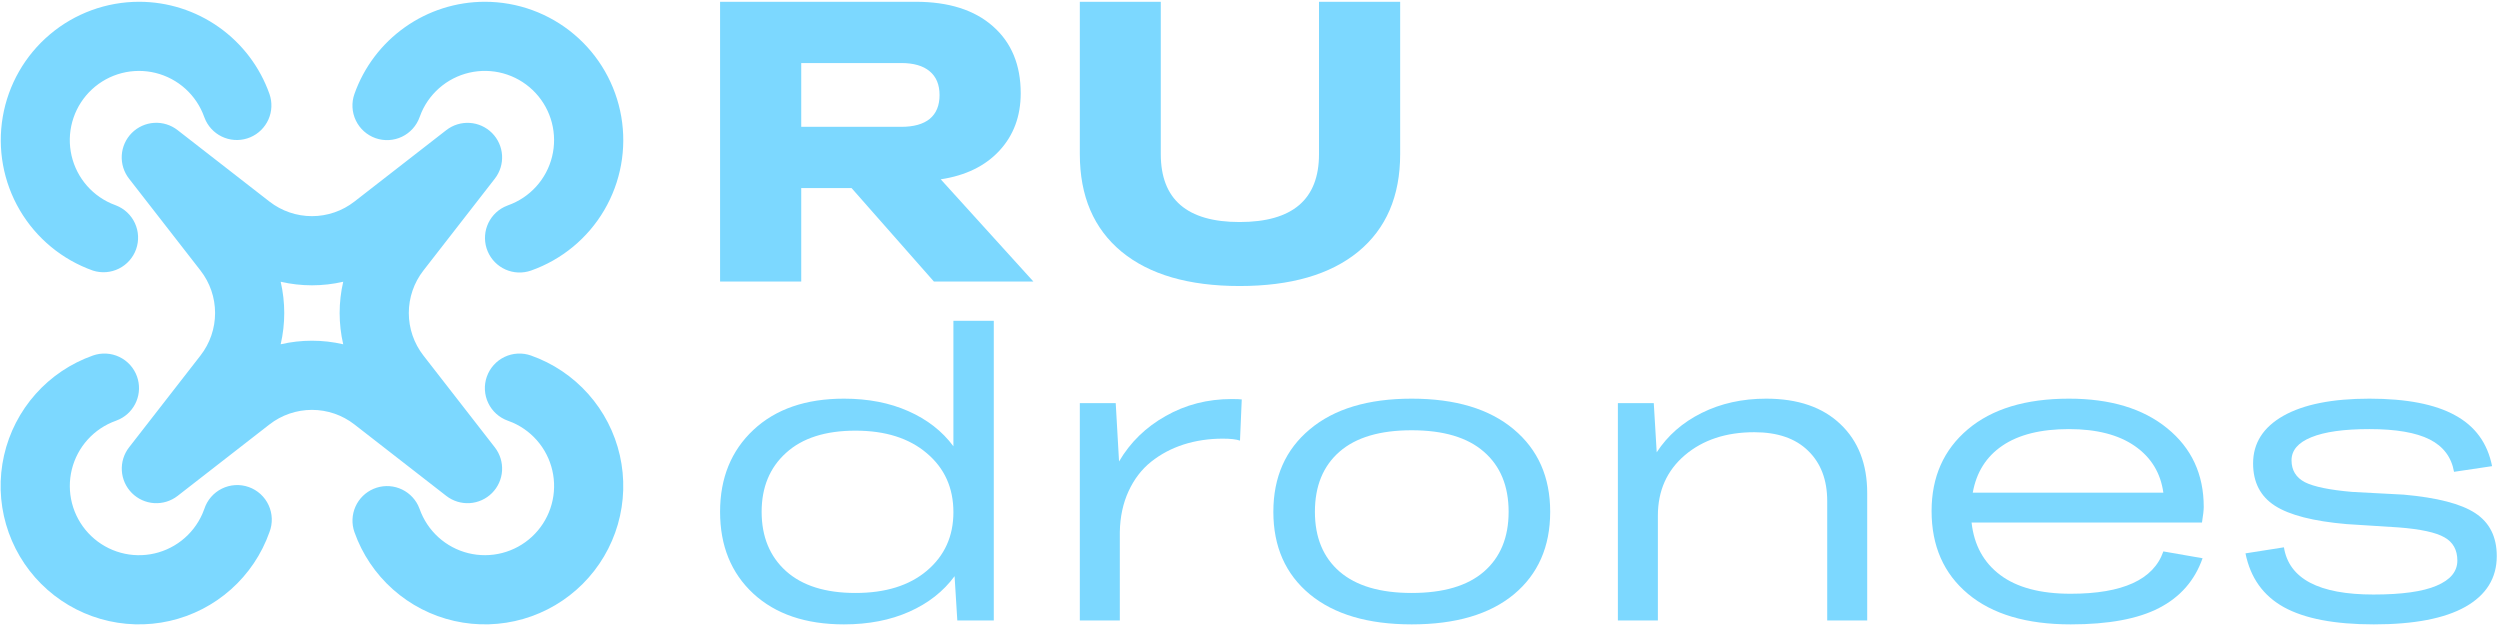 <?xml version="1.0" encoding="UTF-8"?> <svg xmlns="http://www.w3.org/2000/svg" width="438" height="110" viewBox="0 0 438 110" fill="none"><path d="M415.113 75.177C410.647 75.177 407.252 75.655 404.928 76.612C402.626 77.547 401.476 78.891 401.476 80.646C401.476 82.377 402.25 83.653 403.8 84.474C405.372 85.271 408.141 85.841 412.105 86.183L421.129 86.661C427.008 87.185 431.189 88.268 433.673 89.908C436.179 91.549 437.433 94.055 437.433 97.428C437.433 101.279 435.598 104.241 431.93 106.315C428.284 108.365 422.94 109.391 415.899 109.391C409.041 109.391 403.788 108.388 400.143 106.383C396.52 104.378 394.275 101.233 393.409 96.949L400.143 95.89C401.031 101.404 406.261 104.161 415.831 104.161C420.776 104.161 424.456 103.649 426.871 102.623C429.309 101.598 430.528 100.128 430.528 98.214C430.528 96.346 429.776 94.99 428.272 94.147C426.769 93.281 424.091 92.7 420.24 92.403L411.114 91.822C405.304 91.321 401.122 90.25 398.57 88.609C396.018 86.969 394.742 84.496 394.742 81.192C394.742 77.638 396.508 74.858 400.04 72.853C403.595 70.847 408.619 69.845 415.113 69.845C421.607 69.845 426.609 70.813 430.118 72.75C433.65 74.664 435.815 77.638 436.612 81.671L429.947 82.662C429.492 80.087 428.067 78.196 425.675 76.988C423.282 75.781 419.762 75.177 415.113 75.177Z" fill="#7CD8FF"></path><path d="M362.784 109.391C355.06 109.391 349.067 107.613 344.806 104.059C340.545 100.504 338.414 95.662 338.414 89.532C338.414 83.562 340.533 78.788 344.771 75.211C349.01 71.634 354.911 69.845 362.477 69.845C369.723 69.845 375.465 71.577 379.703 75.04C383.964 78.504 386.095 83.095 386.095 88.815C386.095 89.362 385.992 90.273 385.787 91.549H345.421C345.854 95.491 347.529 98.556 350.445 100.743C353.362 102.931 357.475 104.025 362.784 104.025C371.899 104.025 377.311 101.552 379.02 96.608L385.89 97.804C384.522 101.7 381.982 104.606 378.268 106.52C374.576 108.434 369.415 109.391 362.784 109.391ZM362.477 75.177C357.555 75.177 353.67 76.145 350.821 78.082C347.996 79.996 346.264 82.742 345.626 86.32H379.02C378.541 82.856 376.878 80.133 374.029 78.15C371.181 76.168 367.33 75.177 362.477 75.177Z" fill="#7CD8FF"></path><path d="M283.453 108.707V70.631H289.742L290.255 79.244C292.169 76.305 294.801 74.003 298.15 72.34C301.5 70.677 305.26 69.845 309.43 69.845C314.99 69.845 319.33 71.337 322.452 74.322C325.574 77.285 327.135 81.306 327.135 86.388V108.707H320.128V87.789C320.128 84.075 319.011 81.135 316.778 78.971C314.568 76.806 311.424 75.724 307.345 75.724C302.4 75.724 298.344 77.068 295.177 79.757C292.032 82.446 290.46 85.978 290.46 90.353V108.707H283.453Z" fill="#7CD8FF"></path><path d="M247.325 109.391C239.692 109.391 233.744 107.636 229.483 104.127C225.222 100.595 223.092 95.776 223.092 89.669C223.092 83.585 225.222 78.766 229.483 75.211C233.744 71.634 239.692 69.845 247.325 69.845C254.981 69.845 260.94 71.634 265.201 75.211C269.462 78.766 271.593 83.585 271.593 89.669C271.593 95.776 269.474 100.595 265.235 104.127C260.997 107.636 255.027 109.391 247.325 109.391ZM247.325 103.888C252.885 103.888 257.101 102.646 259.972 100.162C262.866 97.656 264.312 94.158 264.312 89.669C264.312 85.157 262.866 81.648 259.972 79.142C257.101 76.635 252.885 75.382 247.325 75.382C241.765 75.382 237.55 76.635 234.679 79.142C231.808 81.648 230.372 85.157 230.372 89.669C230.372 94.158 231.819 97.656 234.713 100.162C237.607 102.646 241.811 103.888 247.325 103.888Z" fill="#7CD8FF"></path><path d="M189.186 108.707V70.631H195.475L196.056 80.851C198.015 77.501 200.738 74.847 204.225 72.887C207.711 70.904 211.562 69.913 215.777 69.913C216.689 69.913 217.281 69.936 217.555 69.982L217.247 77.194C216.586 76.966 215.584 76.852 214.239 76.852C211.801 76.852 209.511 77.194 207.369 77.877C205.25 78.561 203.359 79.563 201.695 80.885C200.032 82.207 198.71 83.927 197.73 86.046C196.751 88.165 196.238 90.558 196.192 93.224V108.707H189.186Z" fill="#7CD8FF"></path><path d="M147.862 109.391C141.163 109.391 135.865 107.591 131.969 103.99C128.095 100.39 126.158 95.616 126.158 89.669C126.158 83.745 128.106 78.959 132.003 75.314C135.899 71.668 141.186 69.845 147.862 69.845C152.101 69.845 155.86 70.574 159.142 72.032C162.446 73.491 165.077 75.541 167.037 78.185V56.207H174.112V108.707H167.721L167.242 100.948C165.283 103.614 162.639 105.688 159.312 107.169C155.986 108.65 152.169 109.391 147.862 109.391ZM137.711 100.06C140.559 102.612 144.615 103.888 149.879 103.888C155.143 103.888 159.312 102.589 162.389 99.991C165.488 97.371 167.037 93.953 167.037 89.737C167.037 85.476 165.488 82.036 162.389 79.415C159.29 76.772 155.12 75.45 149.879 75.45C144.615 75.45 140.559 76.749 137.711 79.347C134.863 81.922 133.438 85.362 133.438 89.669C133.438 94.021 134.863 97.485 137.711 100.06Z" fill="#7CD8FF"></path><path d="M245.309 27.006C245.309 34.366 242.859 40.062 237.96 44.096C233.061 48.106 226.134 50.111 217.179 50.111C208.269 50.111 201.376 48.106 196.5 44.096C191.624 40.062 189.186 34.366 189.186 27.006V0.311H203.37V27.006C203.37 34.935 207.973 38.9 217.179 38.9C226.453 38.9 231.09 34.935 231.09 27.006V0.311H245.309V27.006Z" fill="#7CD8FF"></path><path d="M126.158 49.325V0.311H160.406C166.217 0.311 170.74 1.747 173.976 4.618C177.211 7.466 178.829 11.374 178.829 16.342C178.829 20.352 177.587 23.702 175.104 26.39C172.62 29.079 169.19 30.754 164.815 31.415L181.051 49.325H163.619L149.195 32.953H140.377V49.325H126.158ZM157.877 11.044H140.377V22.221H157.877C160.087 22.221 161.762 21.753 162.901 20.819C164.041 19.862 164.61 18.472 164.61 16.649C164.61 14.826 164.029 13.436 162.867 12.479C161.728 11.522 160.064 11.044 157.877 11.044Z" fill="#7CD8FF"></path><path d="M24.011 65.983C24.504 67.382 24.467 68.914 23.906 70.288C23.346 71.662 22.3 72.782 20.969 73.436L20.314 73.715C18.42 74.385 16.723 75.514 15.373 77.003C14.024 78.491 13.066 80.291 12.584 82.242C12.103 84.192 12.114 86.231 12.616 88.177C13.118 90.122 14.095 91.912 15.461 93.385C16.826 94.859 18.535 95.971 20.436 96.62C22.337 97.27 24.37 97.437 26.352 97.106C28.333 96.775 30.201 95.958 31.788 94.726C33.376 93.495 34.632 91.888 35.445 90.051L35.79 89.185C36.038 88.413 36.438 87.7 36.967 87.086C37.496 86.472 38.143 85.971 38.869 85.611C39.595 85.251 40.385 85.041 41.194 84.992C42.003 84.943 42.813 85.057 43.577 85.327C44.341 85.597 45.043 86.017 45.642 86.563C46.24 87.109 46.723 87.77 47.062 88.506C47.401 89.242 47.589 90.038 47.615 90.848C47.641 91.658 47.504 92.464 47.212 93.22C45.848 97.083 43.528 100.536 40.468 103.259C37.407 105.982 33.707 107.885 29.713 108.791C25.718 109.696 21.559 109.575 17.624 108.438C13.689 107.302 10.106 105.186 7.209 102.29C4.313 99.394 2.198 95.811 1.061 91.875C-0.076 87.94 -0.197 83.781 0.708 79.786C1.614 75.792 3.517 72.092 6.24 69.031C8.963 65.971 12.416 63.651 16.279 62.287C17.029 62.022 17.824 61.907 18.619 61.95C19.414 61.992 20.192 62.19 20.91 62.534C21.628 62.877 22.272 63.358 22.804 63.95C23.335 64.542 23.746 65.233 24.011 65.983ZM85.296 65.983C85.561 65.233 85.971 64.542 86.503 63.95C87.035 63.358 87.678 62.877 88.396 62.534C89.114 62.19 89.892 61.992 90.687 61.95C91.482 61.907 92.277 62.022 93.027 62.287C96.89 63.651 100.343 65.971 103.066 69.031C105.789 72.092 107.692 75.792 108.598 79.786C109.503 83.781 109.382 87.94 108.245 91.875C107.109 95.811 104.993 99.394 102.097 102.29C99.201 105.186 95.618 107.302 91.682 108.438C87.747 109.575 83.588 109.696 79.594 108.791C75.599 107.885 71.899 105.982 68.839 103.259C65.778 100.536 63.458 97.083 62.094 93.22C61.585 91.765 61.651 90.17 62.277 88.76C62.903 87.351 64.043 86.234 65.465 85.636C66.886 85.038 68.482 85.004 69.927 85.542C71.373 86.08 72.559 87.149 73.243 88.53L73.522 89.185C74.192 91.079 75.322 92.777 76.81 94.126C78.298 95.475 80.098 96.433 82.049 96.915C83.999 97.396 86.038 97.385 87.984 96.883C89.929 96.381 91.719 95.404 93.192 94.039C94.666 92.674 95.778 90.964 96.427 89.063C97.077 87.162 97.244 85.129 96.913 83.148C96.582 81.166 95.765 79.298 94.533 77.711C93.302 76.123 91.695 74.867 89.858 74.054L88.992 73.715C88.241 73.45 87.549 73.04 86.957 72.507C86.364 71.975 85.883 71.331 85.54 70.612C85.196 69.894 84.998 69.114 84.956 68.319C84.914 67.524 85.03 66.728 85.296 65.977V65.983ZM31.106 22.792L47.212 35.316C49.34 36.971 51.958 37.87 54.653 37.87C57.348 37.87 59.967 36.971 62.094 35.316L78.2 22.792C79.366 21.888 80.822 21.441 82.294 21.534C83.766 21.626 85.154 22.253 86.197 23.296C87.24 24.339 87.867 25.727 87.96 27.199C88.052 28.672 87.605 30.127 86.701 31.293L74.177 47.399C72.522 49.526 71.623 52.145 71.623 54.84C71.623 57.535 72.522 60.154 74.177 62.281L86.701 78.387C87.605 79.553 88.052 81.008 87.96 82.481C87.867 83.953 87.24 85.341 86.197 86.384C85.154 87.427 83.766 88.054 82.294 88.147C80.822 88.239 79.366 87.792 78.2 86.888L62.094 74.363C59.967 72.709 57.348 71.81 54.653 71.81C51.958 71.81 49.34 72.709 47.212 74.363L31.106 86.888C29.94 87.792 28.485 88.239 27.012 88.147C25.54 88.054 24.152 87.427 23.109 86.384C22.066 85.341 21.439 83.953 21.347 82.481C21.254 81.008 21.701 79.553 22.605 78.387L35.13 62.281C36.785 60.154 37.683 57.535 37.683 54.84C37.683 52.145 36.785 49.526 35.13 47.399L22.605 31.299C21.696 30.134 21.244 28.676 21.334 27.201C21.424 25.726 22.051 24.334 23.096 23.288C24.141 22.243 25.532 21.615 27.007 21.524C28.482 21.432 29.94 21.883 31.106 22.792ZM60.131 49.362C56.527 50.196 52.78 50.196 49.175 49.362C50.009 52.967 50.009 56.714 49.175 60.318C52.78 59.484 56.527 59.484 60.131 60.318C59.297 56.714 59.297 52.967 60.131 49.362ZM84.95 0.311C90.67 0.309 96.206 2.329 100.58 6.015C104.954 9.7 107.883 14.814 108.85 20.452C109.817 26.089 108.759 31.887 105.863 36.819C102.968 41.752 98.421 45.502 93.027 47.405C91.572 47.914 89.977 47.849 88.567 47.222C87.158 46.596 86.041 45.456 85.443 44.035C84.845 42.613 84.811 41.017 85.349 39.572C85.887 38.126 86.956 36.941 88.337 36.256L88.992 35.977C90.886 35.307 92.584 34.178 93.933 32.689C95.282 31.201 96.241 29.401 96.722 27.45C97.203 25.5 97.192 23.461 96.69 21.515C96.188 19.57 95.211 17.78 93.846 16.307C92.481 14.833 90.771 13.721 88.87 13.072C86.969 12.422 84.936 12.255 82.955 12.586C80.973 12.917 79.105 13.734 77.518 14.966C75.93 16.197 74.674 17.804 73.862 19.641L73.522 20.507C72.987 22.023 71.872 23.264 70.422 23.957C68.972 24.65 67.306 24.739 65.79 24.204C64.275 23.668 63.034 22.553 62.341 21.103C61.648 19.653 61.559 17.987 62.094 16.472C63.766 11.746 66.861 7.654 70.954 4.76C75.047 1.865 79.937 0.311 84.95 0.311ZM24.356 0.311C29.369 0.311 34.259 1.865 38.352 4.76C42.445 7.654 45.541 11.746 47.212 16.472C47.721 17.927 47.656 19.523 47.029 20.932C46.403 22.341 45.263 23.459 43.842 24.056C42.42 24.654 40.824 24.688 39.379 24.15C37.934 23.612 36.748 22.544 36.063 21.162L35.784 20.507C35.114 18.613 33.985 16.915 32.496 15.566C31.008 14.217 29.208 13.259 27.258 12.777C25.307 12.296 23.268 12.307 21.323 12.809C19.377 13.311 17.587 14.289 16.114 15.653C14.64 17.019 13.528 18.728 12.879 20.629C12.229 22.53 12.062 24.563 12.393 26.544C12.724 28.526 13.541 30.394 14.773 31.982C16.004 33.569 17.611 34.825 19.448 35.638L20.314 35.983C21.786 36.55 22.979 37.669 23.638 39.102C24.298 40.535 24.373 42.168 23.848 43.655C23.322 45.143 22.238 46.366 20.824 47.066C19.411 47.767 17.78 47.888 16.279 47.405C10.892 45.495 6.354 41.744 3.464 36.813C0.574 31.883 -0.481 26.09 0.485 20.457C1.451 14.824 4.376 9.713 8.744 6.027C13.112 2.341 18.641 0.317 24.356 0.311Z" fill="#7CD8FF"></path></svg> 